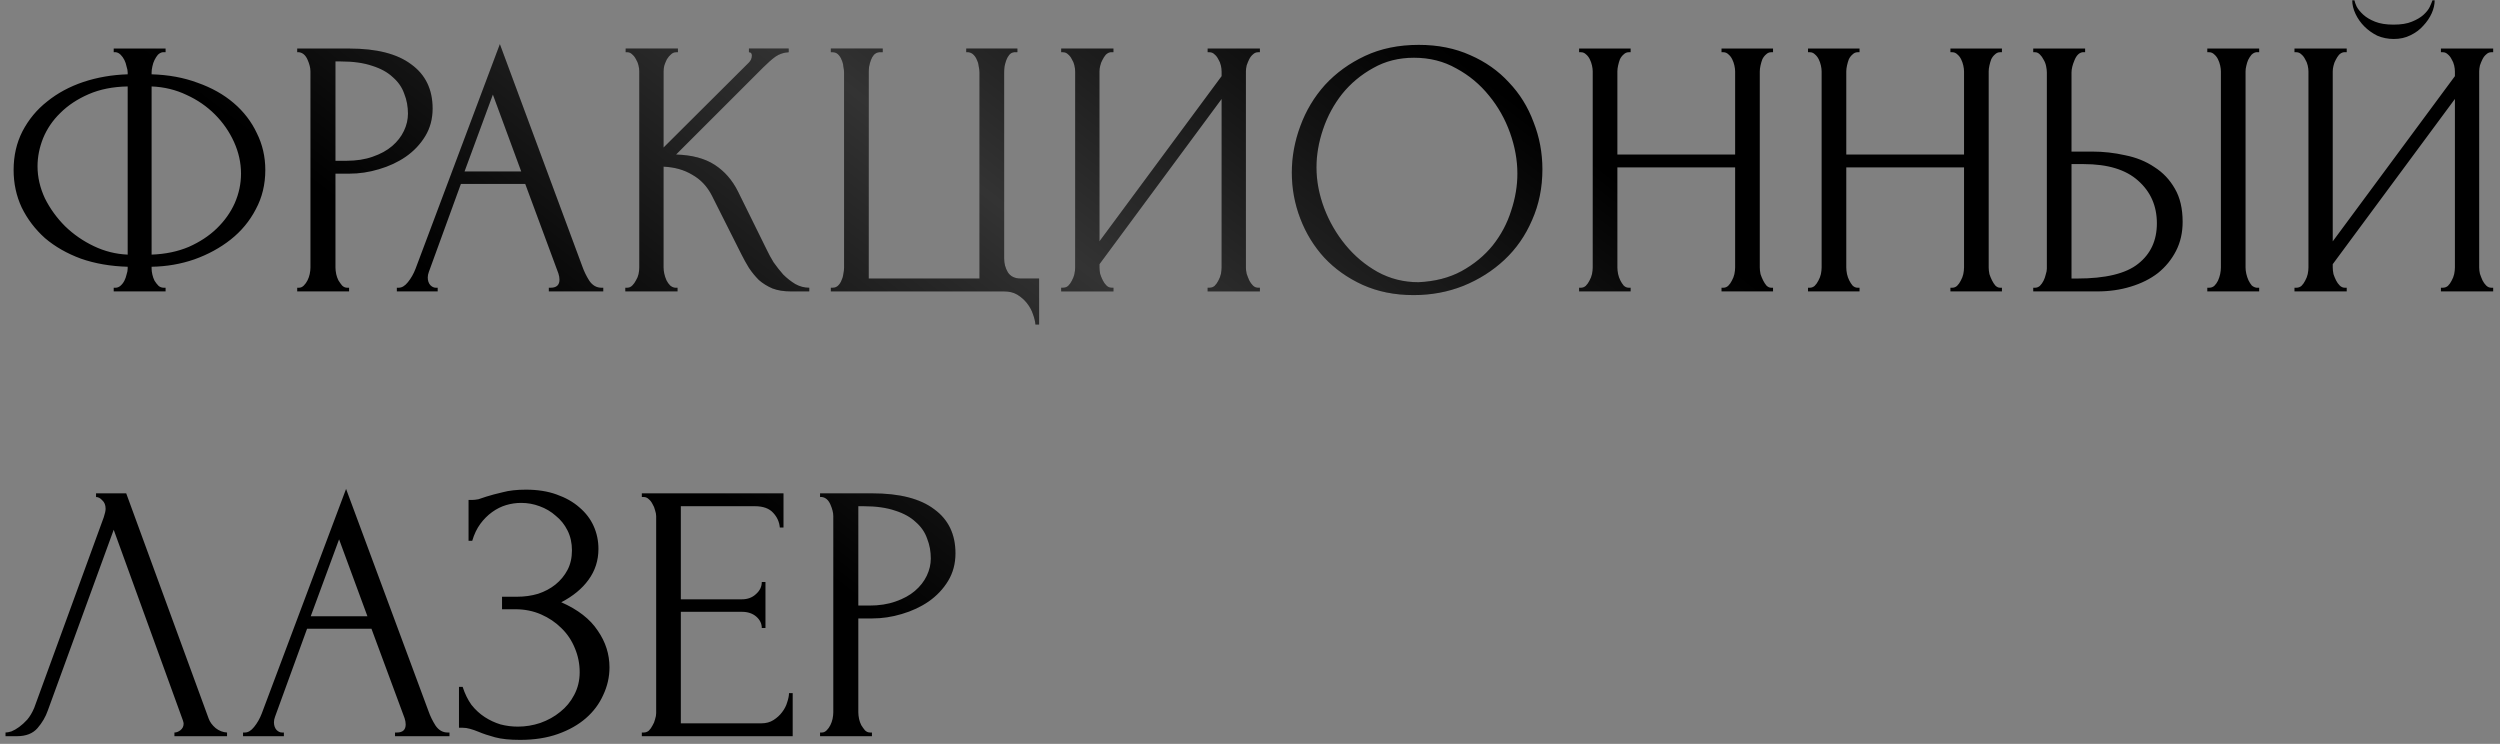 <?xml version="1.0" encoding="UTF-8"?> <svg xmlns="http://www.w3.org/2000/svg" width="326" height="97" viewBox="0 0 326 97" fill="none"><rect x="0" y="0" width="326" height="97" fill="#808080" stroke="none"/> <path d="M14.827 6.331H21.593V6.811H21.209C20.985 6.843 20.777 6.955 20.585 7.147C20.425 7.338 20.281 7.562 20.153 7.818C20.025 8.074 19.929 8.362 19.865 8.682C19.801 8.97 19.769 9.226 19.769 9.45V9.69C21.977 9.754 23.976 10.121 25.767 10.793C27.591 11.433 29.158 12.313 30.47 13.432C31.781 14.552 32.789 15.864 33.493 17.367C34.228 18.838 34.596 20.438 34.596 22.165C34.596 24.053 34.18 25.764 33.349 27.3C32.549 28.835 31.461 30.147 30.086 31.234C28.71 32.322 27.127 33.186 25.335 33.825C23.576 34.433 21.721 34.753 19.769 34.785V35.025C19.769 35.249 19.801 35.505 19.865 35.793C19.929 36.081 20.025 36.353 20.153 36.608C20.313 36.864 20.489 37.088 20.681 37.28C20.873 37.44 21.097 37.52 21.353 37.52H21.593V38H14.827V37.52H15.067C15.291 37.52 15.499 37.44 15.691 37.28C15.915 37.088 16.09 36.864 16.218 36.608C16.346 36.353 16.442 36.081 16.506 35.793C16.602 35.505 16.65 35.249 16.65 35.025V34.785C14.411 34.721 12.38 34.369 10.556 33.73C8.733 33.058 7.166 32.162 5.854 31.042C4.574 29.891 3.567 28.563 2.831 27.06C2.127 25.556 1.775 23.925 1.775 22.165C1.775 20.31 2.159 18.631 2.927 17.127C3.727 15.592 4.798 14.296 6.142 13.24C7.485 12.153 9.053 11.305 10.844 10.697C12.668 10.089 14.603 9.754 16.65 9.69V9.45C16.65 9.226 16.602 8.97 16.506 8.682C16.442 8.362 16.346 8.074 16.218 7.818C16.09 7.562 15.931 7.338 15.739 7.147C15.547 6.955 15.339 6.843 15.115 6.811H14.827V6.331ZM4.894 21.686C4.894 23.093 5.214 24.485 5.854 25.86C6.526 27.204 7.405 28.419 8.493 29.507C9.581 30.562 10.828 31.426 12.236 32.098C13.643 32.77 15.115 33.138 16.65 33.202V11.273C14.731 11.305 13.036 11.641 11.564 12.281C10.093 12.921 8.861 13.736 7.869 14.728C6.878 15.688 6.126 16.791 5.614 18.039C5.134 19.254 4.894 20.47 4.894 21.686ZM31.429 22.645C31.429 21.238 31.125 19.862 30.518 18.519C29.91 17.175 29.078 15.976 28.023 14.92C26.967 13.864 25.735 13.017 24.328 12.377C22.92 11.705 21.401 11.337 19.769 11.273V33.202C21.561 33.138 23.176 32.802 24.616 32.194C26.055 31.554 27.271 30.755 28.262 29.795C29.286 28.803 30.07 27.7 30.614 26.484C31.157 25.236 31.429 23.957 31.429 22.645ZM38.755 6.331H45.569C49.12 6.331 51.807 7.019 53.63 8.394C55.485 9.738 56.413 11.657 56.413 14.152C56.413 15.496 56.093 16.695 55.453 17.751C54.814 18.806 53.966 19.702 52.91 20.438C51.887 21.142 50.719 21.686 49.407 22.069C48.128 22.453 46.848 22.645 45.569 22.645H43.745V34.881C43.745 35.137 43.777 35.425 43.841 35.745C43.905 36.033 44.001 36.305 44.129 36.56C44.289 36.816 44.449 37.04 44.609 37.232C44.801 37.424 45.025 37.52 45.281 37.52H45.521V38H38.755V37.52H38.995C39.219 37.52 39.427 37.424 39.619 37.232C39.811 37.04 39.971 36.816 40.099 36.56C40.227 36.305 40.322 36.033 40.386 35.745C40.45 35.425 40.483 35.137 40.483 34.881V9.306C40.483 8.858 40.355 8.346 40.099 7.77C39.843 7.194 39.475 6.875 38.995 6.811H38.755V6.331ZM43.745 8.01V20.966H45.185C46.464 20.966 47.6 20.79 48.592 20.438C49.615 20.086 50.463 19.622 51.135 19.047C51.807 18.471 52.318 17.815 52.67 17.079C53.022 16.343 53.198 15.592 53.198 14.824C53.198 13.896 53.038 13.033 52.718 12.233C52.43 11.401 51.935 10.681 51.231 10.073C50.559 9.434 49.663 8.938 48.544 8.586C47.424 8.202 46.049 8.01 44.417 8.01H43.745ZM71.565 37.52H71.805C72.573 37.52 72.957 37.168 72.957 36.465C72.957 36.209 72.909 35.937 72.813 35.649L68.494 23.989H60.097L55.923 35.457C55.827 35.713 55.779 35.953 55.779 36.177C55.779 36.593 55.891 36.928 56.115 37.184C56.339 37.408 56.578 37.52 56.834 37.52H57.074V38H51.748V37.52H51.988C52.404 37.52 52.804 37.28 53.188 36.8C53.603 36.289 53.939 35.697 54.195 35.025L65.183 5.755L75.932 34.737C76.156 35.377 76.46 36.001 76.844 36.608C77.259 37.216 77.787 37.52 78.427 37.52H78.667V38H71.565V37.52ZM60.577 22.357H67.967L64.272 12.329L60.577 22.357ZM81.538 37.52H81.778C82.034 37.52 82.258 37.424 82.45 37.232C82.642 37.04 82.802 36.816 82.93 36.56C83.09 36.305 83.202 36.033 83.266 35.745C83.33 35.425 83.362 35.137 83.362 34.881V9.306C83.362 9.082 83.33 8.826 83.266 8.538C83.202 8.25 83.09 7.978 82.93 7.722C82.802 7.466 82.642 7.258 82.45 7.099C82.258 6.907 82.05 6.811 81.826 6.811H81.587V6.331H88.4V6.811H88.16C87.904 6.811 87.68 6.907 87.488 7.099C87.296 7.258 87.121 7.466 86.961 7.722C86.833 7.978 86.721 8.25 86.625 8.538C86.561 8.826 86.529 9.082 86.529 9.306V19.238L97.661 8.154C97.917 7.898 98.045 7.594 98.045 7.242C98.045 6.955 97.917 6.811 97.661 6.811V6.331H102.843V6.811C102.203 6.843 101.628 7.035 101.116 7.386C100.636 7.738 100.108 8.202 99.532 8.778L88.16 20.15C90.24 20.214 91.919 20.662 93.198 21.494C94.478 22.325 95.486 23.477 96.222 24.948L100.012 32.626C100.236 33.106 100.524 33.633 100.876 34.209C101.26 34.753 101.676 35.281 102.123 35.793C102.603 36.273 103.131 36.688 103.707 37.04C104.283 37.36 104.891 37.52 105.53 37.52V38H103.131C102.203 38 101.404 37.872 100.732 37.616C100.06 37.328 99.468 36.96 98.957 36.513C98.477 36.033 98.045 35.505 97.661 34.929C97.309 34.353 96.989 33.777 96.701 33.202L92.815 25.476C92.207 24.293 91.359 23.397 90.272 22.789C89.216 22.149 87.968 21.797 86.529 21.733V34.881C86.529 35.137 86.561 35.409 86.625 35.697C86.689 35.985 86.785 36.273 86.913 36.56C87.041 36.816 87.201 37.04 87.392 37.232C87.584 37.392 87.792 37.488 88.016 37.52H88.352V38H81.538V37.52ZM108.341 37.52H108.581C108.869 37.52 109.108 37.424 109.3 37.232C109.492 37.04 109.636 36.816 109.732 36.56C109.86 36.305 109.94 36.033 109.972 35.745C110.036 35.425 110.068 35.137 110.068 34.881V9.45C110.068 9.226 110.036 8.954 109.972 8.634C109.94 8.314 109.86 8.026 109.732 7.77C109.636 7.514 109.492 7.29 109.3 7.099C109.108 6.907 108.869 6.811 108.581 6.811H108.341V6.331H115.106V6.811H114.627C114.371 6.843 114.147 6.955 113.955 7.147C113.795 7.338 113.667 7.562 113.571 7.818C113.475 8.074 113.395 8.362 113.331 8.682C113.299 8.97 113.283 9.226 113.283 9.45V36.321H127.726V9.45C127.726 9.226 127.694 8.97 127.63 8.682C127.598 8.362 127.518 8.074 127.39 7.818C127.294 7.562 127.15 7.338 126.958 7.147C126.766 6.955 126.543 6.843 126.287 6.811H125.999V6.331H132.668V6.811H132.237C131.981 6.843 131.773 6.955 131.613 7.147C131.453 7.338 131.325 7.562 131.229 7.818C131.133 8.074 131.053 8.362 130.989 8.682C130.957 8.97 130.941 9.226 130.941 9.45V33.73C130.941 34.369 131.101 34.961 131.421 35.505C131.773 36.049 132.333 36.321 133.1 36.321H135.499V42.319H135.02C134.988 41.903 134.876 41.439 134.684 40.927C134.524 40.447 134.268 39.983 133.916 39.535C133.596 39.12 133.18 38.752 132.668 38.432C132.189 38.144 131.613 38 130.941 38H108.341V37.52ZM157.476 37.52H157.716C157.972 37.52 158.196 37.44 158.388 37.28C158.58 37.088 158.74 36.864 158.868 36.608C159.027 36.321 159.139 36.033 159.203 35.745C159.267 35.425 159.299 35.137 159.299 34.881V12.905L143.369 34.449V34.881C143.369 35.137 143.401 35.425 143.465 35.745C143.561 36.033 143.673 36.305 143.801 36.56C143.929 36.816 144.089 37.04 144.28 37.232C144.472 37.424 144.696 37.52 144.952 37.52H145.192V38H138.378V37.52H138.618C138.874 37.52 139.098 37.44 139.29 37.28C139.482 37.088 139.642 36.864 139.77 36.608C139.93 36.321 140.042 36.033 140.106 35.745C140.17 35.425 140.202 35.137 140.202 34.881V9.306C140.202 9.082 140.17 8.826 140.106 8.538C140.042 8.25 139.93 7.978 139.77 7.722C139.642 7.466 139.482 7.258 139.29 7.099C139.098 6.907 138.874 6.811 138.618 6.811H138.378V6.331H145.192V6.811H144.808C144.584 6.843 144.376 6.955 144.185 7.147C144.025 7.338 143.881 7.562 143.753 7.818C143.625 8.042 143.529 8.298 143.465 8.586C143.401 8.842 143.369 9.082 143.369 9.306V31.474L159.299 9.93V9.306C159.299 9.082 159.267 8.826 159.203 8.538C159.139 8.25 159.027 7.978 158.868 7.722C158.74 7.466 158.58 7.258 158.388 7.099C158.196 6.907 157.972 6.811 157.716 6.811H157.476V6.331H164.29V6.811H164.05C163.794 6.811 163.57 6.907 163.378 7.099C163.186 7.258 163.026 7.466 162.898 7.722C162.77 7.978 162.658 8.25 162.562 8.538C162.498 8.826 162.466 9.082 162.466 9.306V34.881C162.466 35.137 162.498 35.409 162.562 35.697C162.658 35.985 162.77 36.273 162.898 36.56C163.026 36.816 163.186 37.04 163.378 37.232C163.57 37.424 163.794 37.52 164.05 37.52H164.29V38H157.476V37.52ZM185.007 5.851C187.503 5.851 189.742 6.299 191.725 7.194C193.708 8.058 195.388 9.242 196.763 10.745C198.171 12.217 199.243 13.944 199.978 15.928C200.746 17.879 201.13 19.926 201.13 22.069C201.13 24.469 200.682 26.676 199.786 28.691C198.923 30.706 197.723 32.434 196.188 33.873C194.652 35.313 192.861 36.449 190.813 37.28C188.798 38.08 186.639 38.48 184.336 38.48C181.872 38.48 179.649 38.032 177.666 37.136C175.715 36.241 174.051 35.057 172.676 33.586C171.332 32.114 170.292 30.419 169.557 28.499C168.821 26.58 168.453 24.581 168.453 22.501C168.453 20.454 168.821 18.439 169.557 16.455C170.292 14.44 171.364 12.649 172.772 11.081C174.211 9.514 175.954 8.25 178.002 7.29C180.049 6.331 182.384 5.851 185.007 5.851ZM184.959 36.8C187.103 36.704 188.974 36.225 190.573 35.361C192.205 34.465 193.564 33.346 194.652 32.002C195.74 30.627 196.539 29.123 197.051 27.492C197.595 25.86 197.867 24.245 197.867 22.645C197.867 20.886 197.547 19.11 196.907 17.319C196.268 15.528 195.356 13.912 194.172 12.473C192.989 11.001 191.565 9.818 189.902 8.922C188.27 7.994 186.431 7.53 184.384 7.53C182.4 7.53 180.625 7.978 179.057 8.874C177.49 9.738 176.146 10.857 175.027 12.233C173.939 13.608 173.107 15.144 172.532 16.839C171.956 18.535 171.668 20.198 171.668 21.829C171.668 23.589 172.004 25.364 172.676 27.156C173.347 28.915 174.275 30.515 175.459 31.954C176.642 33.394 178.034 34.561 179.633 35.457C181.265 36.353 183.04 36.8 184.959 36.8ZM224.486 37.52H224.725C224.949 37.52 225.157 37.44 225.349 37.28C225.541 37.088 225.701 36.864 225.829 36.608C225.989 36.321 226.101 36.033 226.165 35.745C226.229 35.425 226.261 35.137 226.261 34.881V21.829H210.906V34.881C210.906 35.137 210.938 35.425 211.002 35.745C211.066 36.033 211.162 36.305 211.29 36.56C211.418 36.816 211.562 37.04 211.722 37.232C211.914 37.424 212.138 37.52 212.394 37.52H212.634V38H205.916V37.52H206.156C206.38 37.52 206.588 37.44 206.78 37.28C206.971 37.088 207.131 36.864 207.259 36.608C207.419 36.321 207.531 36.033 207.595 35.745C207.659 35.425 207.691 35.137 207.691 34.881V9.306C207.691 9.082 207.659 8.826 207.595 8.538C207.531 8.25 207.435 7.978 207.307 7.722C207.179 7.466 207.019 7.258 206.828 7.099C206.636 6.907 206.412 6.811 206.156 6.811H205.916V6.331H212.634V6.811H212.394C212.138 6.811 211.914 6.907 211.722 7.099C211.53 7.258 211.37 7.466 211.242 7.722C211.146 7.978 211.066 8.25 211.002 8.538C210.938 8.826 210.906 9.082 210.906 9.306V20.15H226.261V9.306C226.261 9.082 226.229 8.826 226.165 8.538C226.101 8.25 226.005 7.978 225.877 7.722C225.749 7.466 225.589 7.258 225.397 7.099C225.205 6.907 224.981 6.811 224.725 6.811H224.486V6.331H231.203V6.811H230.963C230.707 6.811 230.483 6.907 230.292 7.099C230.1 7.258 229.94 7.466 229.812 7.722C229.716 7.978 229.636 8.25 229.572 8.538C229.508 8.826 229.476 9.082 229.476 9.306V34.881C229.476 35.137 229.508 35.425 229.572 35.745C229.668 36.033 229.78 36.305 229.908 36.56C230.036 36.816 230.18 37.04 230.34 37.232C230.531 37.424 230.739 37.52 230.963 37.52H231.203V38H224.486V37.52ZM254.335 37.52H254.575C254.799 37.52 255.007 37.44 255.198 37.28C255.39 37.088 255.55 36.864 255.678 36.608C255.838 36.321 255.95 36.033 256.014 35.745C256.078 35.425 256.11 35.137 256.11 34.881V21.829H240.755V34.881C240.755 35.137 240.787 35.425 240.851 35.745C240.915 36.033 241.011 36.305 241.139 36.56C241.267 36.816 241.411 37.04 241.571 37.232C241.763 37.424 241.987 37.52 242.243 37.52H242.483V38H235.765V37.52H236.005C236.229 37.52 236.437 37.44 236.629 37.28C236.821 37.088 236.981 36.864 237.109 36.608C237.269 36.321 237.381 36.033 237.444 35.745C237.508 35.425 237.54 35.137 237.54 34.881V9.306C237.54 9.082 237.508 8.826 237.444 8.538C237.381 8.25 237.285 7.978 237.157 7.722C237.029 7.466 236.869 7.258 236.677 7.099C236.485 6.907 236.261 6.811 236.005 6.811H235.765V6.331H242.483V6.811H242.243C241.987 6.811 241.763 6.907 241.571 7.099C241.379 7.258 241.219 7.466 241.091 7.722C240.995 7.978 240.915 8.25 240.851 8.538C240.787 8.826 240.755 9.082 240.755 9.306V20.15H256.11V9.306C256.11 9.082 256.078 8.826 256.014 8.538C255.95 8.25 255.854 7.978 255.726 7.722C255.598 7.466 255.438 7.258 255.246 7.099C255.054 6.907 254.831 6.811 254.575 6.811H254.335V6.331H261.052V6.811H260.813C260.557 6.811 260.333 6.907 260.141 7.099C259.949 7.258 259.789 7.466 259.661 7.722C259.565 7.978 259.485 8.25 259.421 8.538C259.357 8.826 259.325 9.082 259.325 9.306V34.881C259.325 35.137 259.357 35.425 259.421 35.745C259.517 36.033 259.629 36.305 259.757 36.56C259.885 36.816 260.029 37.04 260.189 37.232C260.381 37.424 260.589 37.52 260.813 37.52H261.052V38H254.335V37.52ZM265.134 37.52H265.374C265.598 37.52 265.806 37.44 265.998 37.28C266.19 37.088 266.35 36.864 266.478 36.608C266.606 36.353 266.702 36.081 266.766 35.793C266.862 35.505 266.91 35.249 266.91 35.025V9.45C266.91 9.226 266.878 8.954 266.814 8.634C266.75 8.314 266.638 8.026 266.478 7.77C266.35 7.514 266.19 7.29 265.998 7.099C265.806 6.907 265.598 6.811 265.374 6.811H265.134V6.331H271.9V6.811H271.564C271.116 6.875 270.765 7.226 270.509 7.866C270.253 8.474 270.125 9.002 270.125 9.45V19.766H272.812C274.283 19.766 275.723 19.926 277.13 20.246C278.57 20.534 279.833 21.046 280.921 21.782C282.041 22.485 282.936 23.429 283.608 24.613C284.28 25.764 284.616 27.204 284.616 28.931C284.616 30.339 284.328 31.602 283.752 32.722C283.176 33.841 282.393 34.801 281.401 35.601C280.409 36.369 279.226 36.96 277.85 37.376C276.507 37.792 275.051 38 273.484 38H265.134V37.52ZM270.844 36.321C274.555 36.321 277.21 35.681 278.81 34.401C280.441 33.122 281.257 31.362 281.257 29.123C281.257 26.852 280.441 24.996 278.81 23.557C277.21 22.117 274.843 21.398 271.708 21.398H270.125V36.321H270.844ZM287.831 6.331H294.596V6.811H294.213C293.989 6.843 293.781 6.955 293.589 7.147C293.429 7.338 293.285 7.562 293.157 7.818C293.061 8.042 292.981 8.298 292.917 8.586C292.853 8.842 292.821 9.082 292.821 9.306V34.881C292.821 35.137 292.853 35.409 292.917 35.697C292.981 35.985 293.077 36.273 293.205 36.56C293.333 36.816 293.477 37.04 293.637 37.232C293.829 37.392 294.037 37.488 294.261 37.52H294.596V38H287.831V37.52H288.071C288.327 37.52 288.55 37.44 288.742 37.28C288.934 37.088 289.094 36.864 289.222 36.608C289.35 36.321 289.446 36.033 289.51 35.745C289.574 35.425 289.606 35.137 289.606 34.881V9.306C289.606 9.082 289.574 8.826 289.51 8.538C289.446 8.25 289.35 7.978 289.222 7.722C289.094 7.466 288.934 7.258 288.742 7.099C288.55 6.907 288.327 6.811 288.071 6.811H287.831V6.331ZM317.48 0.045C317.48 0.589 317.353 1.149 317.097 1.724C316.841 2.3 316.473 2.844 315.993 3.356C315.545 3.868 314.985 4.283 314.314 4.603C313.674 4.923 312.954 5.083 312.154 5.083C311.387 5.083 310.667 4.939 309.995 4.651C309.355 4.331 308.795 3.932 308.316 3.452C307.836 2.972 307.452 2.428 307.164 1.82C306.876 1.213 306.732 0.621 306.732 0.045H307.02C307.052 0.237 307.148 0.509 307.308 0.861C307.5 1.213 307.788 1.564 308.172 1.916C308.556 2.268 309.067 2.572 309.707 2.828C310.347 3.084 311.147 3.212 312.106 3.212C313.098 3.212 313.898 3.084 314.505 2.828C315.145 2.572 315.657 2.268 316.041 1.916C316.425 1.564 316.697 1.213 316.857 0.861C317.017 0.509 317.129 0.237 317.193 0.045H317.48ZM318.296 37.52H318.536C318.792 37.52 319.016 37.44 319.208 37.28C319.4 37.088 319.56 36.864 319.688 36.608C319.848 36.321 319.96 36.033 320.024 35.745C320.088 35.425 320.12 35.137 320.12 34.881V12.905L304.189 34.449V34.881C304.189 35.137 304.221 35.425 304.285 35.745C304.381 36.033 304.493 36.305 304.621 36.56C304.749 36.816 304.909 37.04 305.101 37.232C305.293 37.424 305.517 37.52 305.772 37.52H306.012V38H299.199V37.52H299.439C299.695 37.52 299.918 37.44 300.11 37.28C300.302 37.088 300.462 36.864 300.59 36.608C300.75 36.321 300.862 36.033 300.926 35.745C300.99 35.425 301.022 35.137 301.022 34.881V9.306C301.022 9.082 300.99 8.826 300.926 8.538C300.862 8.25 300.75 7.978 300.59 7.722C300.462 7.466 300.302 7.258 300.11 7.099C299.918 6.907 299.695 6.811 299.439 6.811H299.199V6.331H306.012V6.811H305.629C305.405 6.843 305.197 6.955 305.005 7.147C304.845 7.338 304.701 7.562 304.573 7.818C304.445 8.042 304.349 8.298 304.285 8.586C304.221 8.842 304.189 9.082 304.189 9.306V31.474L320.12 9.93V9.306C320.12 9.082 320.088 8.826 320.024 8.538C319.96 8.25 319.848 7.978 319.688 7.722C319.56 7.466 319.4 7.258 319.208 7.099C319.016 6.907 318.792 6.811 318.536 6.811H318.296V6.331H325.11V6.811H324.87C324.614 6.811 324.39 6.907 324.198 7.099C324.006 7.258 323.846 7.466 323.718 7.722C323.59 7.978 323.478 8.25 323.382 8.538C323.318 8.826 323.286 9.082 323.286 9.306V34.881C323.286 35.137 323.318 35.409 323.382 35.697C323.478 35.985 323.59 36.273 323.718 36.56C323.846 36.816 324.006 37.04 324.198 37.232C324.39 37.424 324.614 37.52 324.87 37.52H325.11V38H318.296V37.52ZM6.238 92.641C5.95 93.473 5.502 94.241 4.894 94.944C4.287 95.648 3.391 96 2.207 96H0.72V95.52C0.912 95.52 1.168 95.472 1.487 95.376C1.807 95.248 2.143 95.056 2.495 94.8C2.847 94.544 3.199 94.225 3.551 93.841C3.903 93.425 4.207 92.913 4.462 92.305L13.531 67.45C13.691 66.97 13.771 66.602 13.771 66.346C13.771 65.866 13.627 65.498 13.339 65.243C13.084 64.955 12.812 64.811 12.524 64.811V64.331H16.458L27.207 93.697C27.367 94.145 27.671 94.561 28.118 94.944C28.566 95.296 29.062 95.488 29.606 95.52V96H22.744V95.52C23 95.52 23.256 95.424 23.512 95.232C23.8 95.008 23.944 94.72 23.944 94.369C23.944 94.273 23.912 94.129 23.848 93.937L14.827 69.081L6.238 92.641ZM51.51 95.52H51.75C52.517 95.52 52.901 95.168 52.901 94.465C52.901 94.209 52.853 93.937 52.757 93.649L48.439 81.989H40.042L35.867 93.457C35.771 93.713 35.723 93.953 35.723 94.177C35.723 94.593 35.835 94.928 36.059 95.184C36.283 95.408 36.523 95.52 36.779 95.52H37.019V96H31.692V95.52H31.932C32.348 95.52 32.748 95.28 33.132 94.8C33.548 94.289 33.884 93.697 34.14 93.025L45.128 63.755L55.876 92.737C56.1 93.377 56.404 94.001 56.788 94.609C57.204 95.216 57.732 95.52 58.371 95.52H58.611V96H51.51V95.52ZM40.521 80.357H47.911L44.216 70.329L40.521 80.357ZM61.099 65.195H61.531C61.787 65.195 62.075 65.162 62.395 65.099C62.714 65.003 63.05 64.891 63.402 64.763C64.01 64.571 64.73 64.379 65.561 64.187C66.393 63.963 67.401 63.851 68.584 63.851C70.088 63.851 71.415 64.059 72.567 64.475C73.751 64.891 74.742 65.45 75.542 66.154C76.374 66.858 76.998 67.674 77.413 68.601C77.829 69.529 78.037 70.521 78.037 71.576C78.037 73.08 77.605 74.423 76.742 75.607C75.91 76.759 74.726 77.734 73.191 78.534C75.366 79.494 76.95 80.725 77.941 82.229C78.965 83.7 79.477 85.3 79.477 87.027C79.477 88.275 79.205 89.474 78.661 90.626C78.149 91.777 77.397 92.785 76.406 93.649C75.414 94.513 74.198 95.2 72.759 95.712C71.32 96.224 69.672 96.48 67.817 96.48C66.473 96.48 65.385 96.368 64.554 96.144C63.722 95.92 63.002 95.68 62.395 95.424C62.011 95.264 61.643 95.136 61.291 95.04C60.971 94.944 60.635 94.896 60.283 94.896H59.851V89.57H60.331C60.619 90.466 61.003 91.25 61.483 91.921C61.995 92.561 62.57 93.089 63.21 93.505C63.85 93.921 64.538 94.241 65.273 94.465C66.009 94.656 66.761 94.752 67.529 94.752C68.52 94.752 69.496 94.593 70.456 94.273C71.447 93.921 72.311 93.441 73.047 92.833C73.815 92.225 74.422 91.49 74.87 90.626C75.35 89.73 75.59 88.739 75.59 87.651C75.59 86.563 75.382 85.524 74.966 84.532C74.55 83.508 73.959 82.629 73.191 81.893C72.455 81.157 71.575 80.565 70.552 80.117C69.528 79.67 68.408 79.446 67.193 79.446H65.465V77.814H67.433C68.392 77.814 69.304 77.686 70.168 77.43C71.032 77.142 71.783 76.743 72.423 76.231C73.095 75.687 73.623 75.047 74.007 74.311C74.39 73.576 74.582 72.728 74.582 71.768C74.582 70.809 74.39 69.945 74.007 69.177C73.623 68.409 73.111 67.77 72.471 67.258C71.863 66.714 71.159 66.298 70.36 66.01C69.592 65.722 68.792 65.578 67.961 65.578C67.289 65.578 66.633 65.674 65.993 65.866C65.353 66.058 64.746 66.362 64.17 66.778C63.594 67.194 63.082 67.706 62.634 68.313C62.187 68.921 61.835 69.657 61.579 70.521H61.099V65.195ZM83.694 95.52H83.934C84.19 95.52 84.414 95.44 84.606 95.28C84.798 95.088 84.958 94.864 85.085 94.609C85.246 94.353 85.357 94.081 85.421 93.793C85.517 93.505 85.565 93.233 85.565 92.977V67.306C85.565 67.082 85.517 66.826 85.421 66.538C85.357 66.25 85.246 65.978 85.085 65.722C84.958 65.466 84.798 65.258 84.606 65.099C84.414 64.907 84.19 64.811 83.934 64.811H83.694V64.331H102.168V68.793H101.688C101.624 68.058 101.336 67.418 100.824 66.874C100.312 66.298 99.513 66.01 98.425 66.01H88.78V78.15H96.746C97.481 78.15 98.089 77.926 98.569 77.478C99.081 77.031 99.337 76.503 99.337 75.895H99.817V81.893H99.337C99.337 81.317 99.097 80.821 98.617 80.405C98.137 79.99 97.513 79.781 96.746 79.781H88.78V94.321H99.289C99.897 94.321 100.424 94.177 100.872 93.889C101.32 93.601 101.688 93.265 101.976 92.881C102.296 92.465 102.52 92.033 102.648 91.585C102.807 91.106 102.887 90.706 102.887 90.386H103.367V96H83.694V95.52ZM106.935 64.331H113.749C117.299 64.331 119.987 65.019 121.81 66.394C123.665 67.738 124.593 69.657 124.593 72.152C124.593 73.496 124.273 74.695 123.633 75.751C122.993 76.806 122.146 77.702 121.09 78.438C120.066 79.142 118.899 79.686 117.587 80.069C116.308 80.453 115.028 80.645 113.749 80.645H111.925V92.881C111.925 93.137 111.957 93.425 112.021 93.745C112.085 94.033 112.181 94.305 112.309 94.561C112.469 94.816 112.629 95.04 112.789 95.232C112.981 95.424 113.205 95.52 113.461 95.52H113.701V96H106.935V95.52H107.175C107.399 95.52 107.607 95.424 107.799 95.232C107.991 95.04 108.151 94.816 108.278 94.561C108.406 94.305 108.502 94.033 108.566 93.745C108.63 93.425 108.662 93.137 108.662 92.881V67.306C108.662 66.858 108.534 66.346 108.278 65.77C108.023 65.195 107.655 64.875 107.175 64.811H106.935V64.331ZM111.925 66.01V78.966H113.365C114.644 78.966 115.78 78.79 116.772 78.438C117.795 78.086 118.643 77.622 119.315 77.046C119.987 76.471 120.498 75.815 120.85 75.079C121.202 74.343 121.378 73.592 121.378 72.824C121.378 71.896 121.218 71.032 120.898 70.233C120.61 69.401 120.114 68.681 119.411 68.073C118.739 67.434 117.843 66.938 116.724 66.586C115.604 66.202 114.228 66.01 112.597 66.01H111.925Z" fill="black"></path> <path d="M14.827 6.331H21.593V6.811H21.209C20.985 6.843 20.777 6.955 20.585 7.147C20.425 7.338 20.281 7.562 20.153 7.818C20.025 8.074 19.929 8.362 19.865 8.682C19.801 8.97 19.769 9.226 19.769 9.45V9.69C21.977 9.754 23.976 10.121 25.767 10.793C27.591 11.433 29.158 12.313 30.47 13.432C31.781 14.552 32.789 15.864 33.493 17.367C34.228 18.838 34.596 20.438 34.596 22.165C34.596 24.053 34.18 25.764 33.349 27.3C32.549 28.835 31.461 30.147 30.086 31.234C28.71 32.322 27.127 33.186 25.335 33.825C23.576 34.433 21.721 34.753 19.769 34.785V35.025C19.769 35.249 19.801 35.505 19.865 35.793C19.929 36.081 20.025 36.353 20.153 36.608C20.313 36.864 20.489 37.088 20.681 37.28C20.873 37.44 21.097 37.52 21.353 37.52H21.593V38H14.827V37.52H15.067C15.291 37.52 15.499 37.44 15.691 37.28C15.915 37.088 16.09 36.864 16.218 36.608C16.346 36.353 16.442 36.081 16.506 35.793C16.602 35.505 16.65 35.249 16.65 35.025V34.785C14.411 34.721 12.38 34.369 10.556 33.73C8.733 33.058 7.166 32.162 5.854 31.042C4.574 29.891 3.567 28.563 2.831 27.06C2.127 25.556 1.775 23.925 1.775 22.165C1.775 20.31 2.159 18.631 2.927 17.127C3.727 15.592 4.798 14.296 6.142 13.24C7.485 12.153 9.053 11.305 10.844 10.697C12.668 10.089 14.603 9.754 16.65 9.69V9.45C16.65 9.226 16.602 8.97 16.506 8.682C16.442 8.362 16.346 8.074 16.218 7.818C16.09 7.562 15.931 7.338 15.739 7.147C15.547 6.955 15.339 6.843 15.115 6.811H14.827V6.331ZM4.894 21.686C4.894 23.093 5.214 24.485 5.854 25.86C6.526 27.204 7.405 28.419 8.493 29.507C9.581 30.562 10.828 31.426 12.236 32.098C13.643 32.77 15.115 33.138 16.65 33.202V11.273C14.731 11.305 13.036 11.641 11.564 12.281C10.093 12.921 8.861 13.736 7.869 14.728C6.878 15.688 6.126 16.791 5.614 18.039C5.134 19.254 4.894 20.47 4.894 21.686ZM31.429 22.645C31.429 21.238 31.125 19.862 30.518 18.519C29.91 17.175 29.078 15.976 28.023 14.92C26.967 13.864 25.735 13.017 24.328 12.377C22.92 11.705 21.401 11.337 19.769 11.273V33.202C21.561 33.138 23.176 32.802 24.616 32.194C26.055 31.554 27.271 30.755 28.262 29.795C29.286 28.803 30.07 27.7 30.614 26.484C31.157 25.236 31.429 23.957 31.429 22.645ZM38.755 6.331H45.569C49.12 6.331 51.807 7.019 53.63 8.394C55.485 9.738 56.413 11.657 56.413 14.152C56.413 15.496 56.093 16.695 55.453 17.751C54.814 18.806 53.966 19.702 52.91 20.438C51.887 21.142 50.719 21.686 49.407 22.069C48.128 22.453 46.848 22.645 45.569 22.645H43.745V34.881C43.745 35.137 43.777 35.425 43.841 35.745C43.905 36.033 44.001 36.305 44.129 36.56C44.289 36.816 44.449 37.04 44.609 37.232C44.801 37.424 45.025 37.52 45.281 37.52H45.521V38H38.755V37.52H38.995C39.219 37.52 39.427 37.424 39.619 37.232C39.811 37.04 39.971 36.816 40.099 36.56C40.227 36.305 40.322 36.033 40.386 35.745C40.45 35.425 40.483 35.137 40.483 34.881V9.306C40.483 8.858 40.355 8.346 40.099 7.77C39.843 7.194 39.475 6.875 38.995 6.811H38.755V6.331ZM43.745 8.01V20.966H45.185C46.464 20.966 47.6 20.79 48.592 20.438C49.615 20.086 50.463 19.622 51.135 19.047C51.807 18.471 52.318 17.815 52.67 17.079C53.022 16.343 53.198 15.592 53.198 14.824C53.198 13.896 53.038 13.033 52.718 12.233C52.43 11.401 51.935 10.681 51.231 10.073C50.559 9.434 49.663 8.938 48.544 8.586C47.424 8.202 46.049 8.01 44.417 8.01H43.745ZM71.565 37.52H71.805C72.573 37.52 72.957 37.168 72.957 36.465C72.957 36.209 72.909 35.937 72.813 35.649L68.494 23.989H60.097L55.923 35.457C55.827 35.713 55.779 35.953 55.779 36.177C55.779 36.593 55.891 36.928 56.115 37.184C56.339 37.408 56.578 37.52 56.834 37.52H57.074V38H51.748V37.52H51.988C52.404 37.52 52.804 37.28 53.188 36.8C53.603 36.289 53.939 35.697 54.195 35.025L65.183 5.755L75.932 34.737C76.156 35.377 76.46 36.001 76.844 36.608C77.259 37.216 77.787 37.52 78.427 37.52H78.667V38H71.565V37.52ZM60.577 22.357H67.967L64.272 12.329L60.577 22.357ZM81.538 37.52H81.778C82.034 37.52 82.258 37.424 82.45 37.232C82.642 37.04 82.802 36.816 82.93 36.56C83.09 36.305 83.202 36.033 83.266 35.745C83.33 35.425 83.362 35.137 83.362 34.881V9.306C83.362 9.082 83.33 8.826 83.266 8.538C83.202 8.25 83.09 7.978 82.93 7.722C82.802 7.466 82.642 7.258 82.45 7.099C82.258 6.907 82.05 6.811 81.826 6.811H81.587V6.331H88.4V6.811H88.16C87.904 6.811 87.68 6.907 87.488 7.099C87.296 7.258 87.121 7.466 86.961 7.722C86.833 7.978 86.721 8.25 86.625 8.538C86.561 8.826 86.529 9.082 86.529 9.306V19.238L97.661 8.154C97.917 7.898 98.045 7.594 98.045 7.242C98.045 6.955 97.917 6.811 97.661 6.811V6.331H102.843V6.811C102.203 6.843 101.628 7.035 101.116 7.386C100.636 7.738 100.108 8.202 99.532 8.778L88.16 20.15C90.24 20.214 91.919 20.662 93.198 21.494C94.478 22.325 95.486 23.477 96.222 24.948L100.012 32.626C100.236 33.106 100.524 33.633 100.876 34.209C101.26 34.753 101.676 35.281 102.123 35.793C102.603 36.273 103.131 36.688 103.707 37.04C104.283 37.36 104.891 37.52 105.53 37.52V38H103.131C102.203 38 101.404 37.872 100.732 37.616C100.06 37.328 99.468 36.96 98.957 36.513C98.477 36.033 98.045 35.505 97.661 34.929C97.309 34.353 96.989 33.777 96.701 33.202L92.815 25.476C92.207 24.293 91.359 23.397 90.272 22.789C89.216 22.149 87.968 21.797 86.529 21.733V34.881C86.529 35.137 86.561 35.409 86.625 35.697C86.689 35.985 86.785 36.273 86.913 36.56C87.041 36.816 87.201 37.04 87.392 37.232C87.584 37.392 87.792 37.488 88.016 37.52H88.352V38H81.538V37.52ZM108.341 37.52H108.581C108.869 37.52 109.108 37.424 109.3 37.232C109.492 37.04 109.636 36.816 109.732 36.56C109.86 36.305 109.94 36.033 109.972 35.745C110.036 35.425 110.068 35.137 110.068 34.881V9.45C110.068 9.226 110.036 8.954 109.972 8.634C109.94 8.314 109.86 8.026 109.732 7.77C109.636 7.514 109.492 7.29 109.3 7.099C109.108 6.907 108.869 6.811 108.581 6.811H108.341V6.331H115.106V6.811H114.627C114.371 6.843 114.147 6.955 113.955 7.147C113.795 7.338 113.667 7.562 113.571 7.818C113.475 8.074 113.395 8.362 113.331 8.682C113.299 8.97 113.283 9.226 113.283 9.45V36.321H127.726V9.45C127.726 9.226 127.694 8.97 127.63 8.682C127.598 8.362 127.518 8.074 127.39 7.818C127.294 7.562 127.15 7.338 126.958 7.147C126.766 6.955 126.543 6.843 126.287 6.811H125.999V6.331H132.668V6.811H132.237C131.981 6.843 131.773 6.955 131.613 7.147C131.453 7.338 131.325 7.562 131.229 7.818C131.133 8.074 131.053 8.362 130.989 8.682C130.957 8.97 130.941 9.226 130.941 9.45V33.73C130.941 34.369 131.101 34.961 131.421 35.505C131.773 36.049 132.333 36.321 133.1 36.321H135.499V42.319H135.02C134.988 41.903 134.876 41.439 134.684 40.927C134.524 40.447 134.268 39.983 133.916 39.535C133.596 39.12 133.18 38.752 132.668 38.432C132.189 38.144 131.613 38 130.941 38H108.341V37.52ZM157.476 37.52H157.716C157.972 37.52 158.196 37.44 158.388 37.28C158.58 37.088 158.74 36.864 158.868 36.608C159.027 36.321 159.139 36.033 159.203 35.745C159.267 35.425 159.299 35.137 159.299 34.881V12.905L143.369 34.449V34.881C143.369 35.137 143.401 35.425 143.465 35.745C143.561 36.033 143.673 36.305 143.801 36.56C143.929 36.816 144.089 37.04 144.28 37.232C144.472 37.424 144.696 37.52 144.952 37.52H145.192V38H138.378V37.52H138.618C138.874 37.52 139.098 37.44 139.29 37.28C139.482 37.088 139.642 36.864 139.77 36.608C139.93 36.321 140.042 36.033 140.106 35.745C140.17 35.425 140.202 35.137 140.202 34.881V9.306C140.202 9.082 140.17 8.826 140.106 8.538C140.042 8.25 139.93 7.978 139.77 7.722C139.642 7.466 139.482 7.258 139.29 7.099C139.098 6.907 138.874 6.811 138.618 6.811H138.378V6.331H145.192V6.811H144.808C144.584 6.843 144.376 6.955 144.185 7.147C144.025 7.338 143.881 7.562 143.753 7.818C143.625 8.042 143.529 8.298 143.465 8.586C143.401 8.842 143.369 9.082 143.369 9.306V31.474L159.299 9.93V9.306C159.299 9.082 159.267 8.826 159.203 8.538C159.139 8.25 159.027 7.978 158.868 7.722C158.74 7.466 158.58 7.258 158.388 7.099C158.196 6.907 157.972 6.811 157.716 6.811H157.476V6.331H164.29V6.811H164.05C163.794 6.811 163.57 6.907 163.378 7.099C163.186 7.258 163.026 7.466 162.898 7.722C162.77 7.978 162.658 8.25 162.562 8.538C162.498 8.826 162.466 9.082 162.466 9.306V34.881C162.466 35.137 162.498 35.409 162.562 35.697C162.658 35.985 162.77 36.273 162.898 36.56C163.026 36.816 163.186 37.04 163.378 37.232C163.57 37.424 163.794 37.52 164.05 37.52H164.29V38H157.476V37.52ZM185.007 5.851C187.503 5.851 189.742 6.299 191.725 7.194C193.708 8.058 195.388 9.242 196.763 10.745C198.171 12.217 199.243 13.944 199.978 15.928C200.746 17.879 201.13 19.926 201.13 22.069C201.13 24.469 200.682 26.676 199.786 28.691C198.923 30.706 197.723 32.434 196.188 33.873C194.652 35.313 192.861 36.449 190.813 37.28C188.798 38.08 186.639 38.48 184.336 38.48C181.872 38.48 179.649 38.032 177.666 37.136C175.715 36.241 174.051 35.057 172.676 33.586C171.332 32.114 170.292 30.419 169.557 28.499C168.821 26.58 168.453 24.581 168.453 22.501C168.453 20.454 168.821 18.439 169.557 16.455C170.292 14.44 171.364 12.649 172.772 11.081C174.211 9.514 175.954 8.25 178.002 7.29C180.049 6.331 182.384 5.851 185.007 5.851ZM184.959 36.8C187.103 36.704 188.974 36.225 190.573 35.361C192.205 34.465 193.564 33.346 194.652 32.002C195.74 30.627 196.539 29.123 197.051 27.492C197.595 25.86 197.867 24.245 197.867 22.645C197.867 20.886 197.547 19.11 196.907 17.319C196.268 15.528 195.356 13.912 194.172 12.473C192.989 11.001 191.565 9.818 189.902 8.922C188.27 7.994 186.431 7.53 184.384 7.53C182.4 7.53 180.625 7.978 179.057 8.874C177.49 9.738 176.146 10.857 175.027 12.233C173.939 13.608 173.107 15.144 172.532 16.839C171.956 18.535 171.668 20.198 171.668 21.829C171.668 23.589 172.004 25.364 172.676 27.156C173.347 28.915 174.275 30.515 175.459 31.954C176.642 33.394 178.034 34.561 179.633 35.457C181.265 36.353 183.04 36.8 184.959 36.8ZM224.486 37.52H224.725C224.949 37.52 225.157 37.44 225.349 37.28C225.541 37.088 225.701 36.864 225.829 36.608C225.989 36.321 226.101 36.033 226.165 35.745C226.229 35.425 226.261 35.137 226.261 34.881V21.829H210.906V34.881C210.906 35.137 210.938 35.425 211.002 35.745C211.066 36.033 211.162 36.305 211.29 36.56C211.418 36.816 211.562 37.04 211.722 37.232C211.914 37.424 212.138 37.52 212.394 37.52H212.634V38H205.916V37.52H206.156C206.38 37.52 206.588 37.44 206.78 37.28C206.971 37.088 207.131 36.864 207.259 36.608C207.419 36.321 207.531 36.033 207.595 35.745C207.659 35.425 207.691 35.137 207.691 34.881V9.306C207.691 9.082 207.659 8.826 207.595 8.538C207.531 8.25 207.435 7.978 207.307 7.722C207.179 7.466 207.019 7.258 206.828 7.099C206.636 6.907 206.412 6.811 206.156 6.811H205.916V6.331H212.634V6.811H212.394C212.138 6.811 211.914 6.907 211.722 7.099C211.53 7.258 211.37 7.466 211.242 7.722C211.146 7.978 211.066 8.25 211.002 8.538C210.938 8.826 210.906 9.082 210.906 9.306V20.15H226.261V9.306C226.261 9.082 226.229 8.826 226.165 8.538C226.101 8.25 226.005 7.978 225.877 7.722C225.749 7.466 225.589 7.258 225.397 7.099C225.205 6.907 224.981 6.811 224.725 6.811H224.486V6.331H231.203V6.811H230.963C230.707 6.811 230.483 6.907 230.292 7.099C230.1 7.258 229.94 7.466 229.812 7.722C229.716 7.978 229.636 8.25 229.572 8.538C229.508 8.826 229.476 9.082 229.476 9.306V34.881C229.476 35.137 229.508 35.425 229.572 35.745C229.668 36.033 229.78 36.305 229.908 36.56C230.036 36.816 230.18 37.04 230.34 37.232C230.531 37.424 230.739 37.52 230.963 37.52H231.203V38H224.486V37.52ZM254.335 37.52H254.575C254.799 37.52 255.007 37.44 255.198 37.28C255.39 37.088 255.55 36.864 255.678 36.608C255.838 36.321 255.95 36.033 256.014 35.745C256.078 35.425 256.11 35.137 256.11 34.881V21.829H240.755V34.881C240.755 35.137 240.787 35.425 240.851 35.745C240.915 36.033 241.011 36.305 241.139 36.56C241.267 36.816 241.411 37.04 241.571 37.232C241.763 37.424 241.987 37.52 242.243 37.52H242.483V38H235.765V37.52H236.005C236.229 37.52 236.437 37.44 236.629 37.28C236.821 37.088 236.981 36.864 237.109 36.608C237.269 36.321 237.381 36.033 237.444 35.745C237.508 35.425 237.54 35.137 237.54 34.881V9.306C237.54 9.082 237.508 8.826 237.444 8.538C237.381 8.25 237.285 7.978 237.157 7.722C237.029 7.466 236.869 7.258 236.677 7.099C236.485 6.907 236.261 6.811 236.005 6.811H235.765V6.331H242.483V6.811H242.243C241.987 6.811 241.763 6.907 241.571 7.099C241.379 7.258 241.219 7.466 241.091 7.722C240.995 7.978 240.915 8.25 240.851 8.538C240.787 8.826 240.755 9.082 240.755 9.306V20.15H256.11V9.306C256.11 9.082 256.078 8.826 256.014 8.538C255.95 8.25 255.854 7.978 255.726 7.722C255.598 7.466 255.438 7.258 255.246 7.099C255.054 6.907 254.831 6.811 254.575 6.811H254.335V6.331H261.052V6.811H260.813C260.557 6.811 260.333 6.907 260.141 7.099C259.949 7.258 259.789 7.466 259.661 7.722C259.565 7.978 259.485 8.25 259.421 8.538C259.357 8.826 259.325 9.082 259.325 9.306V34.881C259.325 35.137 259.357 35.425 259.421 35.745C259.517 36.033 259.629 36.305 259.757 36.56C259.885 36.816 260.029 37.04 260.189 37.232C260.381 37.424 260.589 37.52 260.813 37.52H261.052V38H254.335V37.52ZM265.134 37.52H265.374C265.598 37.52 265.806 37.44 265.998 37.28C266.19 37.088 266.35 36.864 266.478 36.608C266.606 36.353 266.702 36.081 266.766 35.793C266.862 35.505 266.91 35.249 266.91 35.025V9.45C266.91 9.226 266.878 8.954 266.814 8.634C266.75 8.314 266.638 8.026 266.478 7.77C266.35 7.514 266.19 7.29 265.998 7.099C265.806 6.907 265.598 6.811 265.374 6.811H265.134V6.331H271.9V6.811H271.564C271.116 6.875 270.765 7.226 270.509 7.866C270.253 8.474 270.125 9.002 270.125 9.45V19.766H272.812C274.283 19.766 275.723 19.926 277.13 20.246C278.57 20.534 279.833 21.046 280.921 21.782C282.041 22.485 282.936 23.429 283.608 24.613C284.28 25.764 284.616 27.204 284.616 28.931C284.616 30.339 284.328 31.602 283.752 32.722C283.176 33.841 282.393 34.801 281.401 35.601C280.409 36.369 279.226 36.96 277.85 37.376C276.507 37.792 275.051 38 273.484 38H265.134V37.52ZM270.844 36.321C274.555 36.321 277.21 35.681 278.81 34.401C280.441 33.122 281.257 31.362 281.257 29.123C281.257 26.852 280.441 24.996 278.81 23.557C277.21 22.117 274.843 21.398 271.708 21.398H270.125V36.321H270.844ZM287.831 6.331H294.596V6.811H294.213C293.989 6.843 293.781 6.955 293.589 7.147C293.429 7.338 293.285 7.562 293.157 7.818C293.061 8.042 292.981 8.298 292.917 8.586C292.853 8.842 292.821 9.082 292.821 9.306V34.881C292.821 35.137 292.853 35.409 292.917 35.697C292.981 35.985 293.077 36.273 293.205 36.56C293.333 36.816 293.477 37.04 293.637 37.232C293.829 37.392 294.037 37.488 294.261 37.52H294.596V38H287.831V37.52H288.071C288.327 37.52 288.55 37.44 288.742 37.28C288.934 37.088 289.094 36.864 289.222 36.608C289.35 36.321 289.446 36.033 289.51 35.745C289.574 35.425 289.606 35.137 289.606 34.881V9.306C289.606 9.082 289.574 8.826 289.51 8.538C289.446 8.25 289.35 7.978 289.222 7.722C289.094 7.466 288.934 7.258 288.742 7.099C288.55 6.907 288.327 6.811 288.071 6.811H287.831V6.331ZM317.48 0.045C317.48 0.589 317.353 1.149 317.097 1.724C316.841 2.3 316.473 2.844 315.993 3.356C315.545 3.868 314.985 4.283 314.314 4.603C313.674 4.923 312.954 5.083 312.154 5.083C311.387 5.083 310.667 4.939 309.995 4.651C309.355 4.331 308.795 3.932 308.316 3.452C307.836 2.972 307.452 2.428 307.164 1.82C306.876 1.213 306.732 0.621 306.732 0.045H307.02C307.052 0.237 307.148 0.509 307.308 0.861C307.5 1.213 307.788 1.564 308.172 1.916C308.556 2.268 309.067 2.572 309.707 2.828C310.347 3.084 311.147 3.212 312.106 3.212C313.098 3.212 313.898 3.084 314.505 2.828C315.145 2.572 315.657 2.268 316.041 1.916C316.425 1.564 316.697 1.213 316.857 0.861C317.017 0.509 317.129 0.237 317.193 0.045H317.48ZM318.296 37.52H318.536C318.792 37.52 319.016 37.44 319.208 37.28C319.4 37.088 319.56 36.864 319.688 36.608C319.848 36.321 319.96 36.033 320.024 35.745C320.088 35.425 320.12 35.137 320.12 34.881V12.905L304.189 34.449V34.881C304.189 35.137 304.221 35.425 304.285 35.745C304.381 36.033 304.493 36.305 304.621 36.56C304.749 36.816 304.909 37.04 305.101 37.232C305.293 37.424 305.517 37.52 305.772 37.52H306.012V38H299.199V37.52H299.439C299.695 37.52 299.918 37.44 300.11 37.28C300.302 37.088 300.462 36.864 300.59 36.608C300.75 36.321 300.862 36.033 300.926 35.745C300.99 35.425 301.022 35.137 301.022 34.881V9.306C301.022 9.082 300.99 8.826 300.926 8.538C300.862 8.25 300.75 7.978 300.59 7.722C300.462 7.466 300.302 7.258 300.11 7.099C299.918 6.907 299.695 6.811 299.439 6.811H299.199V6.331H306.012V6.811H305.629C305.405 6.843 305.197 6.955 305.005 7.147C304.845 7.338 304.701 7.562 304.573 7.818C304.445 8.042 304.349 8.298 304.285 8.586C304.221 8.842 304.189 9.082 304.189 9.306V31.474L320.12 9.93V9.306C320.12 9.082 320.088 8.826 320.024 8.538C319.96 8.25 319.848 7.978 319.688 7.722C319.56 7.466 319.4 7.258 319.208 7.099C319.016 6.907 318.792 6.811 318.536 6.811H318.296V6.331H325.11V6.811H324.87C324.614 6.811 324.39 6.907 324.198 7.099C324.006 7.258 323.846 7.466 323.718 7.722C323.59 7.978 323.478 8.25 323.382 8.538C323.318 8.826 323.286 9.082 323.286 9.306V34.881C323.286 35.137 323.318 35.409 323.382 35.697C323.478 35.985 323.59 36.273 323.718 36.56C323.846 36.816 324.006 37.04 324.198 37.232C324.39 37.424 324.614 37.52 324.87 37.52H325.11V38H318.296V37.52ZM6.238 92.641C5.95 93.473 5.502 94.241 4.894 94.944C4.287 95.648 3.391 96 2.207 96H0.72V95.52C0.912 95.52 1.168 95.472 1.487 95.376C1.807 95.248 2.143 95.056 2.495 94.8C2.847 94.544 3.199 94.225 3.551 93.841C3.903 93.425 4.207 92.913 4.462 92.305L13.531 67.45C13.691 66.97 13.771 66.602 13.771 66.346C13.771 65.866 13.627 65.498 13.339 65.243C13.084 64.955 12.812 64.811 12.524 64.811V64.331H16.458L27.207 93.697C27.367 94.145 27.671 94.561 28.118 94.944C28.566 95.296 29.062 95.488 29.606 95.52V96H22.744V95.52C23 95.52 23.256 95.424 23.512 95.232C23.8 95.008 23.944 94.72 23.944 94.369C23.944 94.273 23.912 94.129 23.848 93.937L14.827 69.081L6.238 92.641ZM51.51 95.52H51.75C52.517 95.52 52.901 95.168 52.901 94.465C52.901 94.209 52.853 93.937 52.757 93.649L48.439 81.989H40.042L35.867 93.457C35.771 93.713 35.723 93.953 35.723 94.177C35.723 94.593 35.835 94.928 36.059 95.184C36.283 95.408 36.523 95.52 36.779 95.52H37.019V96H31.692V95.52H31.932C32.348 95.52 32.748 95.28 33.132 94.8C33.548 94.289 33.884 93.697 34.14 93.025L45.128 63.755L55.876 92.737C56.1 93.377 56.404 94.001 56.788 94.609C57.204 95.216 57.732 95.52 58.371 95.52H58.611V96H51.51V95.52ZM40.521 80.357H47.911L44.216 70.329L40.521 80.357ZM61.099 65.195H61.531C61.787 65.195 62.075 65.162 62.395 65.099C62.714 65.003 63.05 64.891 63.402 64.763C64.01 64.571 64.73 64.379 65.561 64.187C66.393 63.963 67.401 63.851 68.584 63.851C70.088 63.851 71.415 64.059 72.567 64.475C73.751 64.891 74.742 65.45 75.542 66.154C76.374 66.858 76.998 67.674 77.413 68.601C77.829 69.529 78.037 70.521 78.037 71.576C78.037 73.08 77.605 74.423 76.742 75.607C75.91 76.759 74.726 77.734 73.191 78.534C75.366 79.494 76.95 80.725 77.941 82.229C78.965 83.7 79.477 85.3 79.477 87.027C79.477 88.275 79.205 89.474 78.661 90.626C78.149 91.777 77.397 92.785 76.406 93.649C75.414 94.513 74.198 95.2 72.759 95.712C71.32 96.224 69.672 96.48 67.817 96.48C66.473 96.48 65.385 96.368 64.554 96.144C63.722 95.92 63.002 95.68 62.395 95.424C62.011 95.264 61.643 95.136 61.291 95.04C60.971 94.944 60.635 94.896 60.283 94.896H59.851V89.57H60.331C60.619 90.466 61.003 91.25 61.483 91.921C61.995 92.561 62.57 93.089 63.21 93.505C63.85 93.921 64.538 94.241 65.273 94.465C66.009 94.656 66.761 94.752 67.529 94.752C68.52 94.752 69.496 94.593 70.456 94.273C71.447 93.921 72.311 93.441 73.047 92.833C73.815 92.225 74.422 91.49 74.87 90.626C75.35 89.73 75.59 88.739 75.59 87.651C75.59 86.563 75.382 85.524 74.966 84.532C74.55 83.508 73.959 82.629 73.191 81.893C72.455 81.157 71.575 80.565 70.552 80.117C69.528 79.67 68.408 79.446 67.193 79.446H65.465V77.814H67.433C68.392 77.814 69.304 77.686 70.168 77.43C71.032 77.142 71.783 76.743 72.423 76.231C73.095 75.687 73.623 75.047 74.007 74.311C74.39 73.576 74.582 72.728 74.582 71.768C74.582 70.809 74.39 69.945 74.007 69.177C73.623 68.409 73.111 67.77 72.471 67.258C71.863 66.714 71.159 66.298 70.36 66.01C69.592 65.722 68.792 65.578 67.961 65.578C67.289 65.578 66.633 65.674 65.993 65.866C65.353 66.058 64.746 66.362 64.17 66.778C63.594 67.194 63.082 67.706 62.634 68.313C62.187 68.921 61.835 69.657 61.579 70.521H61.099V65.195ZM83.694 95.52H83.934C84.19 95.52 84.414 95.44 84.606 95.28C84.798 95.088 84.958 94.864 85.085 94.609C85.246 94.353 85.357 94.081 85.421 93.793C85.517 93.505 85.565 93.233 85.565 92.977V67.306C85.565 67.082 85.517 66.826 85.421 66.538C85.357 66.25 85.246 65.978 85.085 65.722C84.958 65.466 84.798 65.258 84.606 65.099C84.414 64.907 84.19 64.811 83.934 64.811H83.694V64.331H102.168V68.793H101.688C101.624 68.058 101.336 67.418 100.824 66.874C100.312 66.298 99.513 66.01 98.425 66.01H88.78V78.15H96.746C97.481 78.15 98.089 77.926 98.569 77.478C99.081 77.031 99.337 76.503 99.337 75.895H99.817V81.893H99.337C99.337 81.317 99.097 80.821 98.617 80.405C98.137 79.99 97.513 79.781 96.746 79.781H88.78V94.321H99.289C99.897 94.321 100.424 94.177 100.872 93.889C101.32 93.601 101.688 93.265 101.976 92.881C102.296 92.465 102.52 92.033 102.648 91.585C102.807 91.106 102.887 90.706 102.887 90.386H103.367V96H83.694V95.52ZM106.935 64.331H113.749C117.299 64.331 119.987 65.019 121.81 66.394C123.665 67.738 124.593 69.657 124.593 72.152C124.593 73.496 124.273 74.695 123.633 75.751C122.993 76.806 122.146 77.702 121.09 78.438C120.066 79.142 118.899 79.686 117.587 80.069C116.308 80.453 115.028 80.645 113.749 80.645H111.925V92.881C111.925 93.137 111.957 93.425 112.021 93.745C112.085 94.033 112.181 94.305 112.309 94.561C112.469 94.816 112.629 95.04 112.789 95.232C112.981 95.424 113.205 95.52 113.461 95.52H113.701V96H106.935V95.52H107.175C107.399 95.52 107.607 95.424 107.799 95.232C107.991 95.04 108.151 94.816 108.278 94.561C108.406 94.305 108.502 94.033 108.566 93.745C108.63 93.425 108.662 93.137 108.662 92.881V67.306C108.662 66.858 108.534 66.346 108.278 65.77C108.023 65.195 107.655 64.875 107.175 64.811H106.935V64.331ZM111.925 66.01V78.966H113.365C114.644 78.966 115.78 78.79 116.772 78.438C117.795 78.086 118.643 77.622 119.315 77.046C119.987 76.471 120.498 75.815 120.85 75.079C121.202 74.343 121.378 73.592 121.378 72.824C121.378 71.896 121.218 71.032 120.898 70.233C120.61 69.401 120.114 68.681 119.411 68.073C118.739 67.434 117.843 66.938 116.724 66.586C115.604 66.202 114.228 66.01 112.597 66.01H111.925Z" fill="url(#paint0_linear_187_823)" fill-opacity="0.2"></path> <defs> <linearGradient id="paint0_linear_187_823" x1="246.626" y1="10.327" x2="139.713" y2="150.257" gradientUnits="userSpaceOnUse"> <stop offset="0.182" stop-color="white" stop-opacity="0"></stop> <stop offset="0.474" stop-color="white"></stop> <stop offset="0.771" stop-color="white" stop-opacity="0"></stop> </linearGradient> </defs> </svg> 